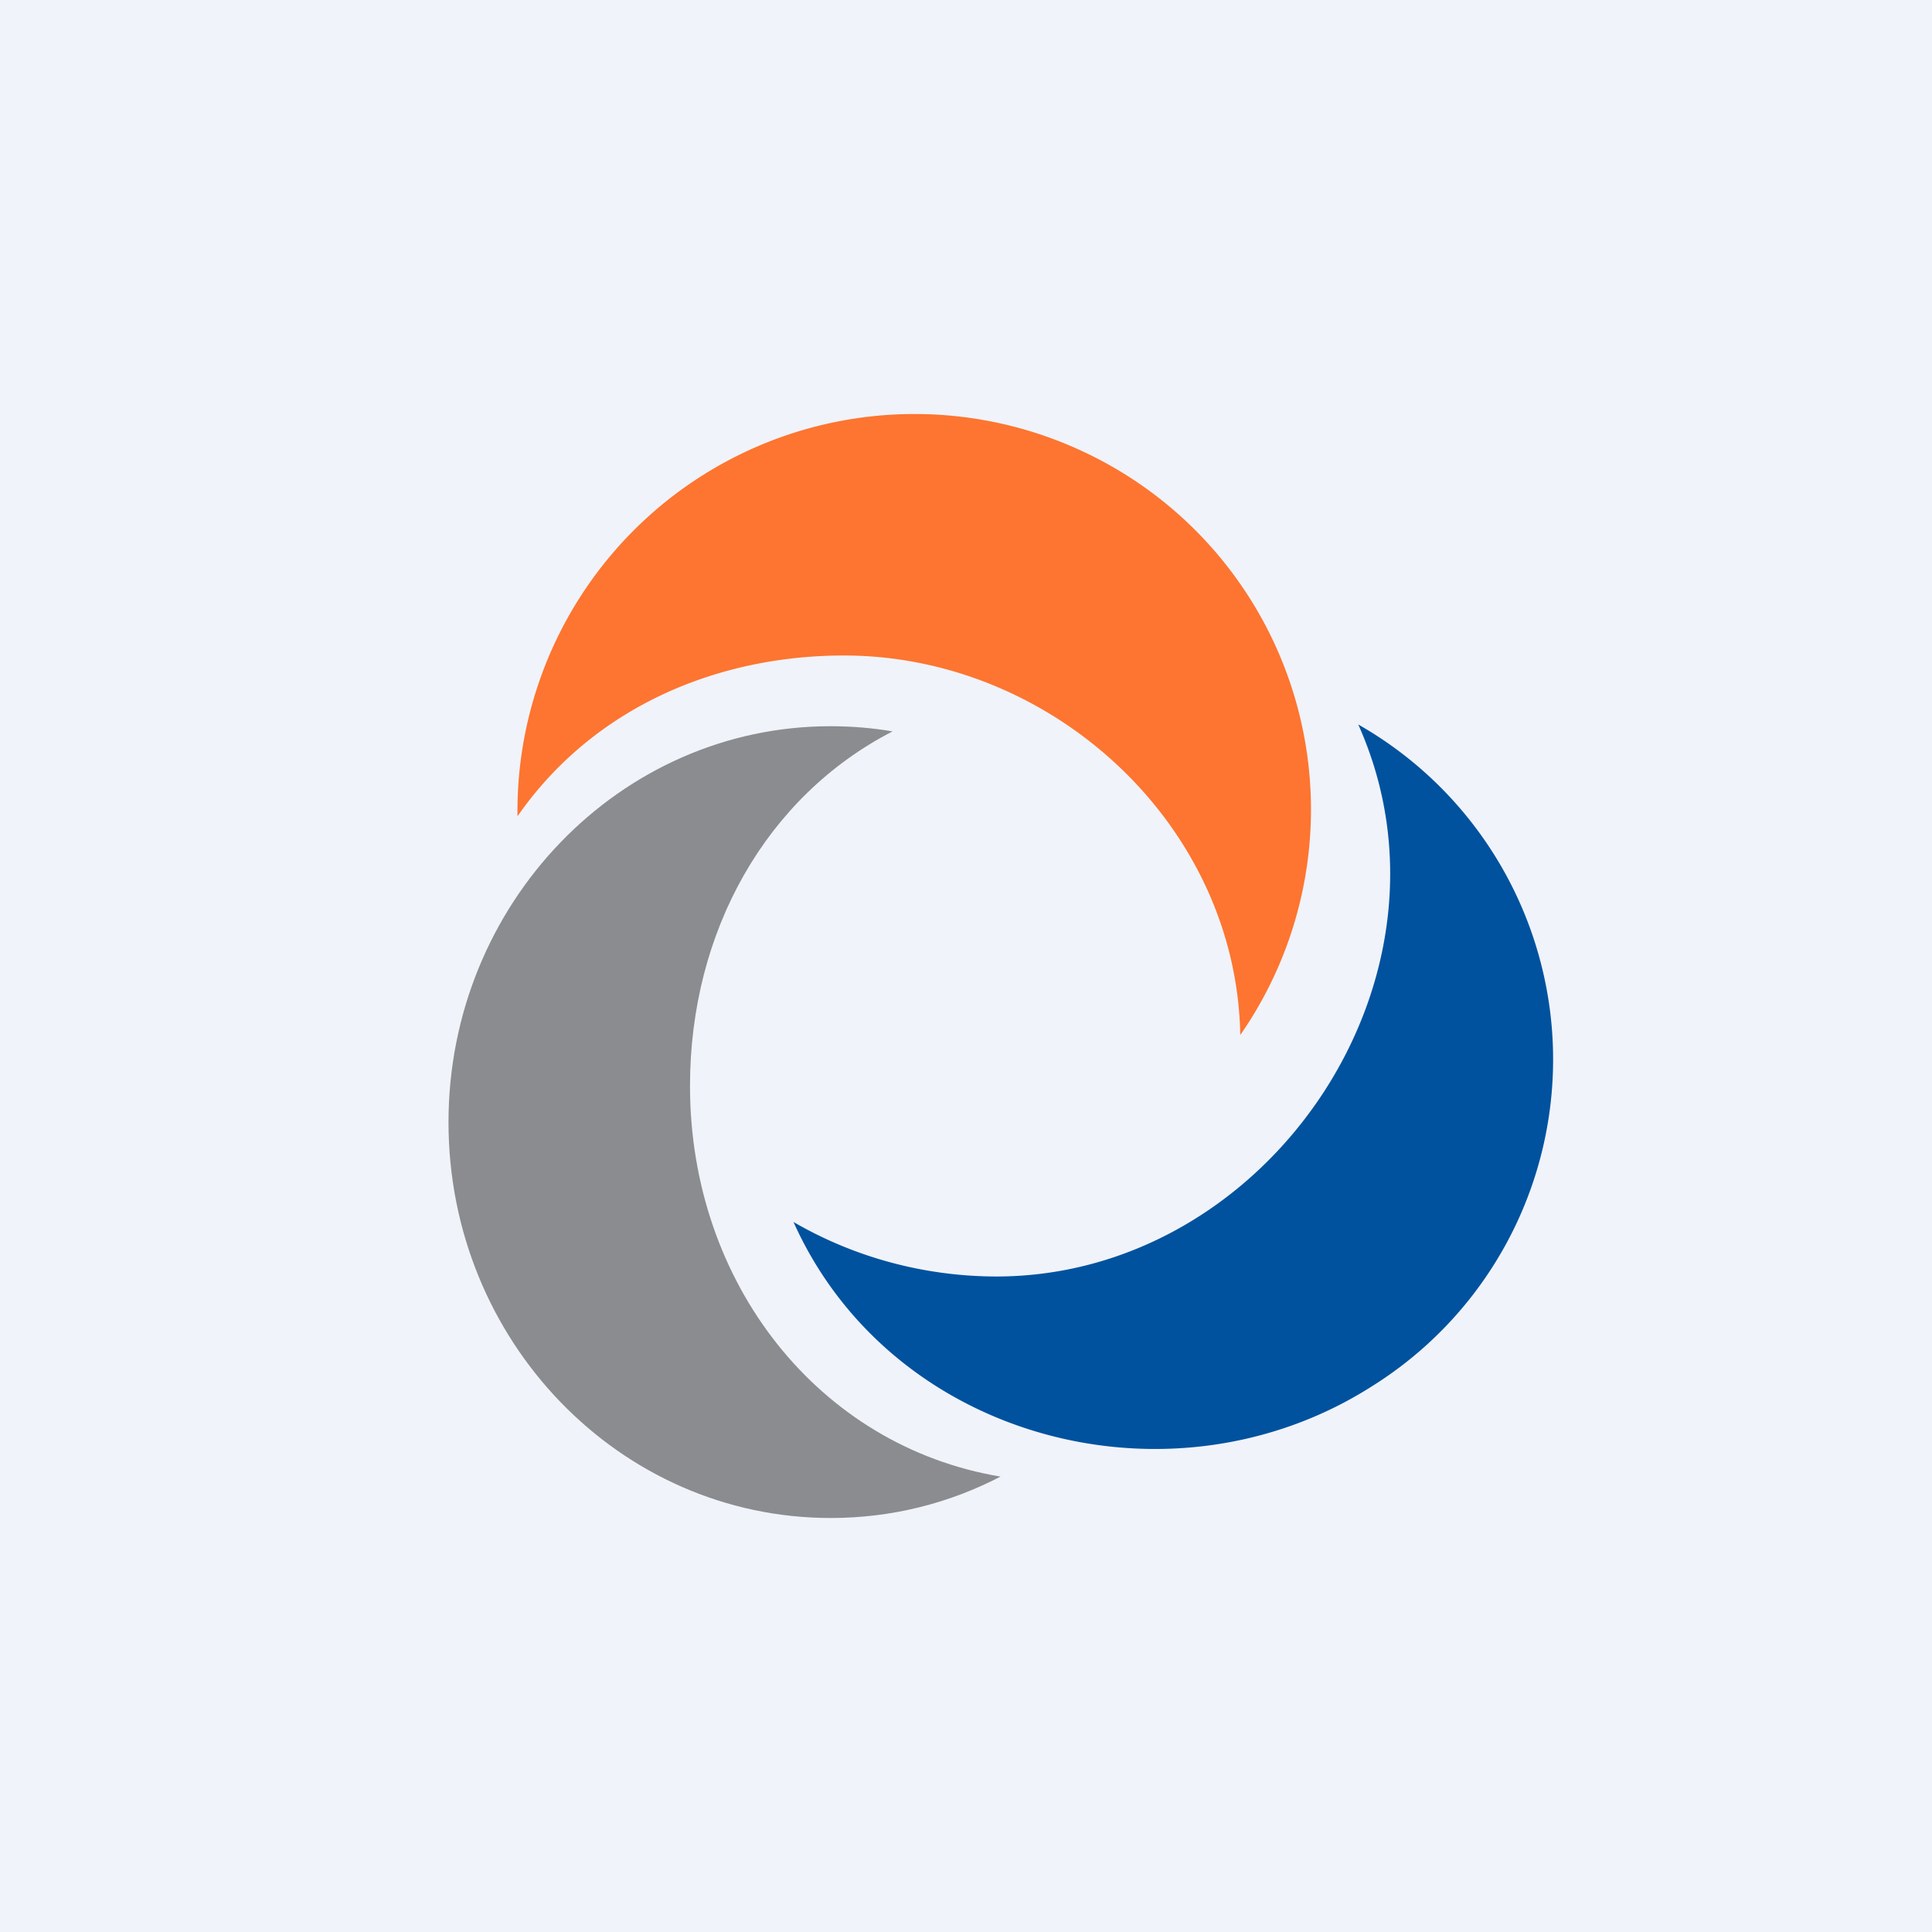 <!-- by TradingView --><svg width="56" height="56" viewBox="0 0 56 56" xmlns="http://www.w3.org/2000/svg"><path fill="#F0F3FA" d="M0 0h56v56H0z"/><path d="M29 42.8c-5.27-.88-9-5.61-9-11.32 0-4.5 2.22-8.4 5.87-10.28-.58-.1-1.18-.15-1.8-.15C17.97 21.05 13 26.2 13 32.53 13 38.86 17.96 44 24.08 44c1.77 0 3.44-.43 4.92-1.2Z" fill="#8B8C8F"/><path d="M35.95 30a11.45 11.45 0 0 0-4.51-16.89A11.51 11.51 0 0 0 15 23.66c2.19-3.15 5.78-4.67 9.5-4.66 6 .02 11.34 4.9 11.45 11Z" fill="#FD7530"/><path d="M23 35.42c2.84 6.34 10.97 8.46 16.77 4.76a11.17 11.17 0 0 0-.4-19.18c3.27 7.3-2.58 15.98-10.47 16-2.07 0-4.11-.54-5.9-1.58Z" fill="#00529E"/></svg>